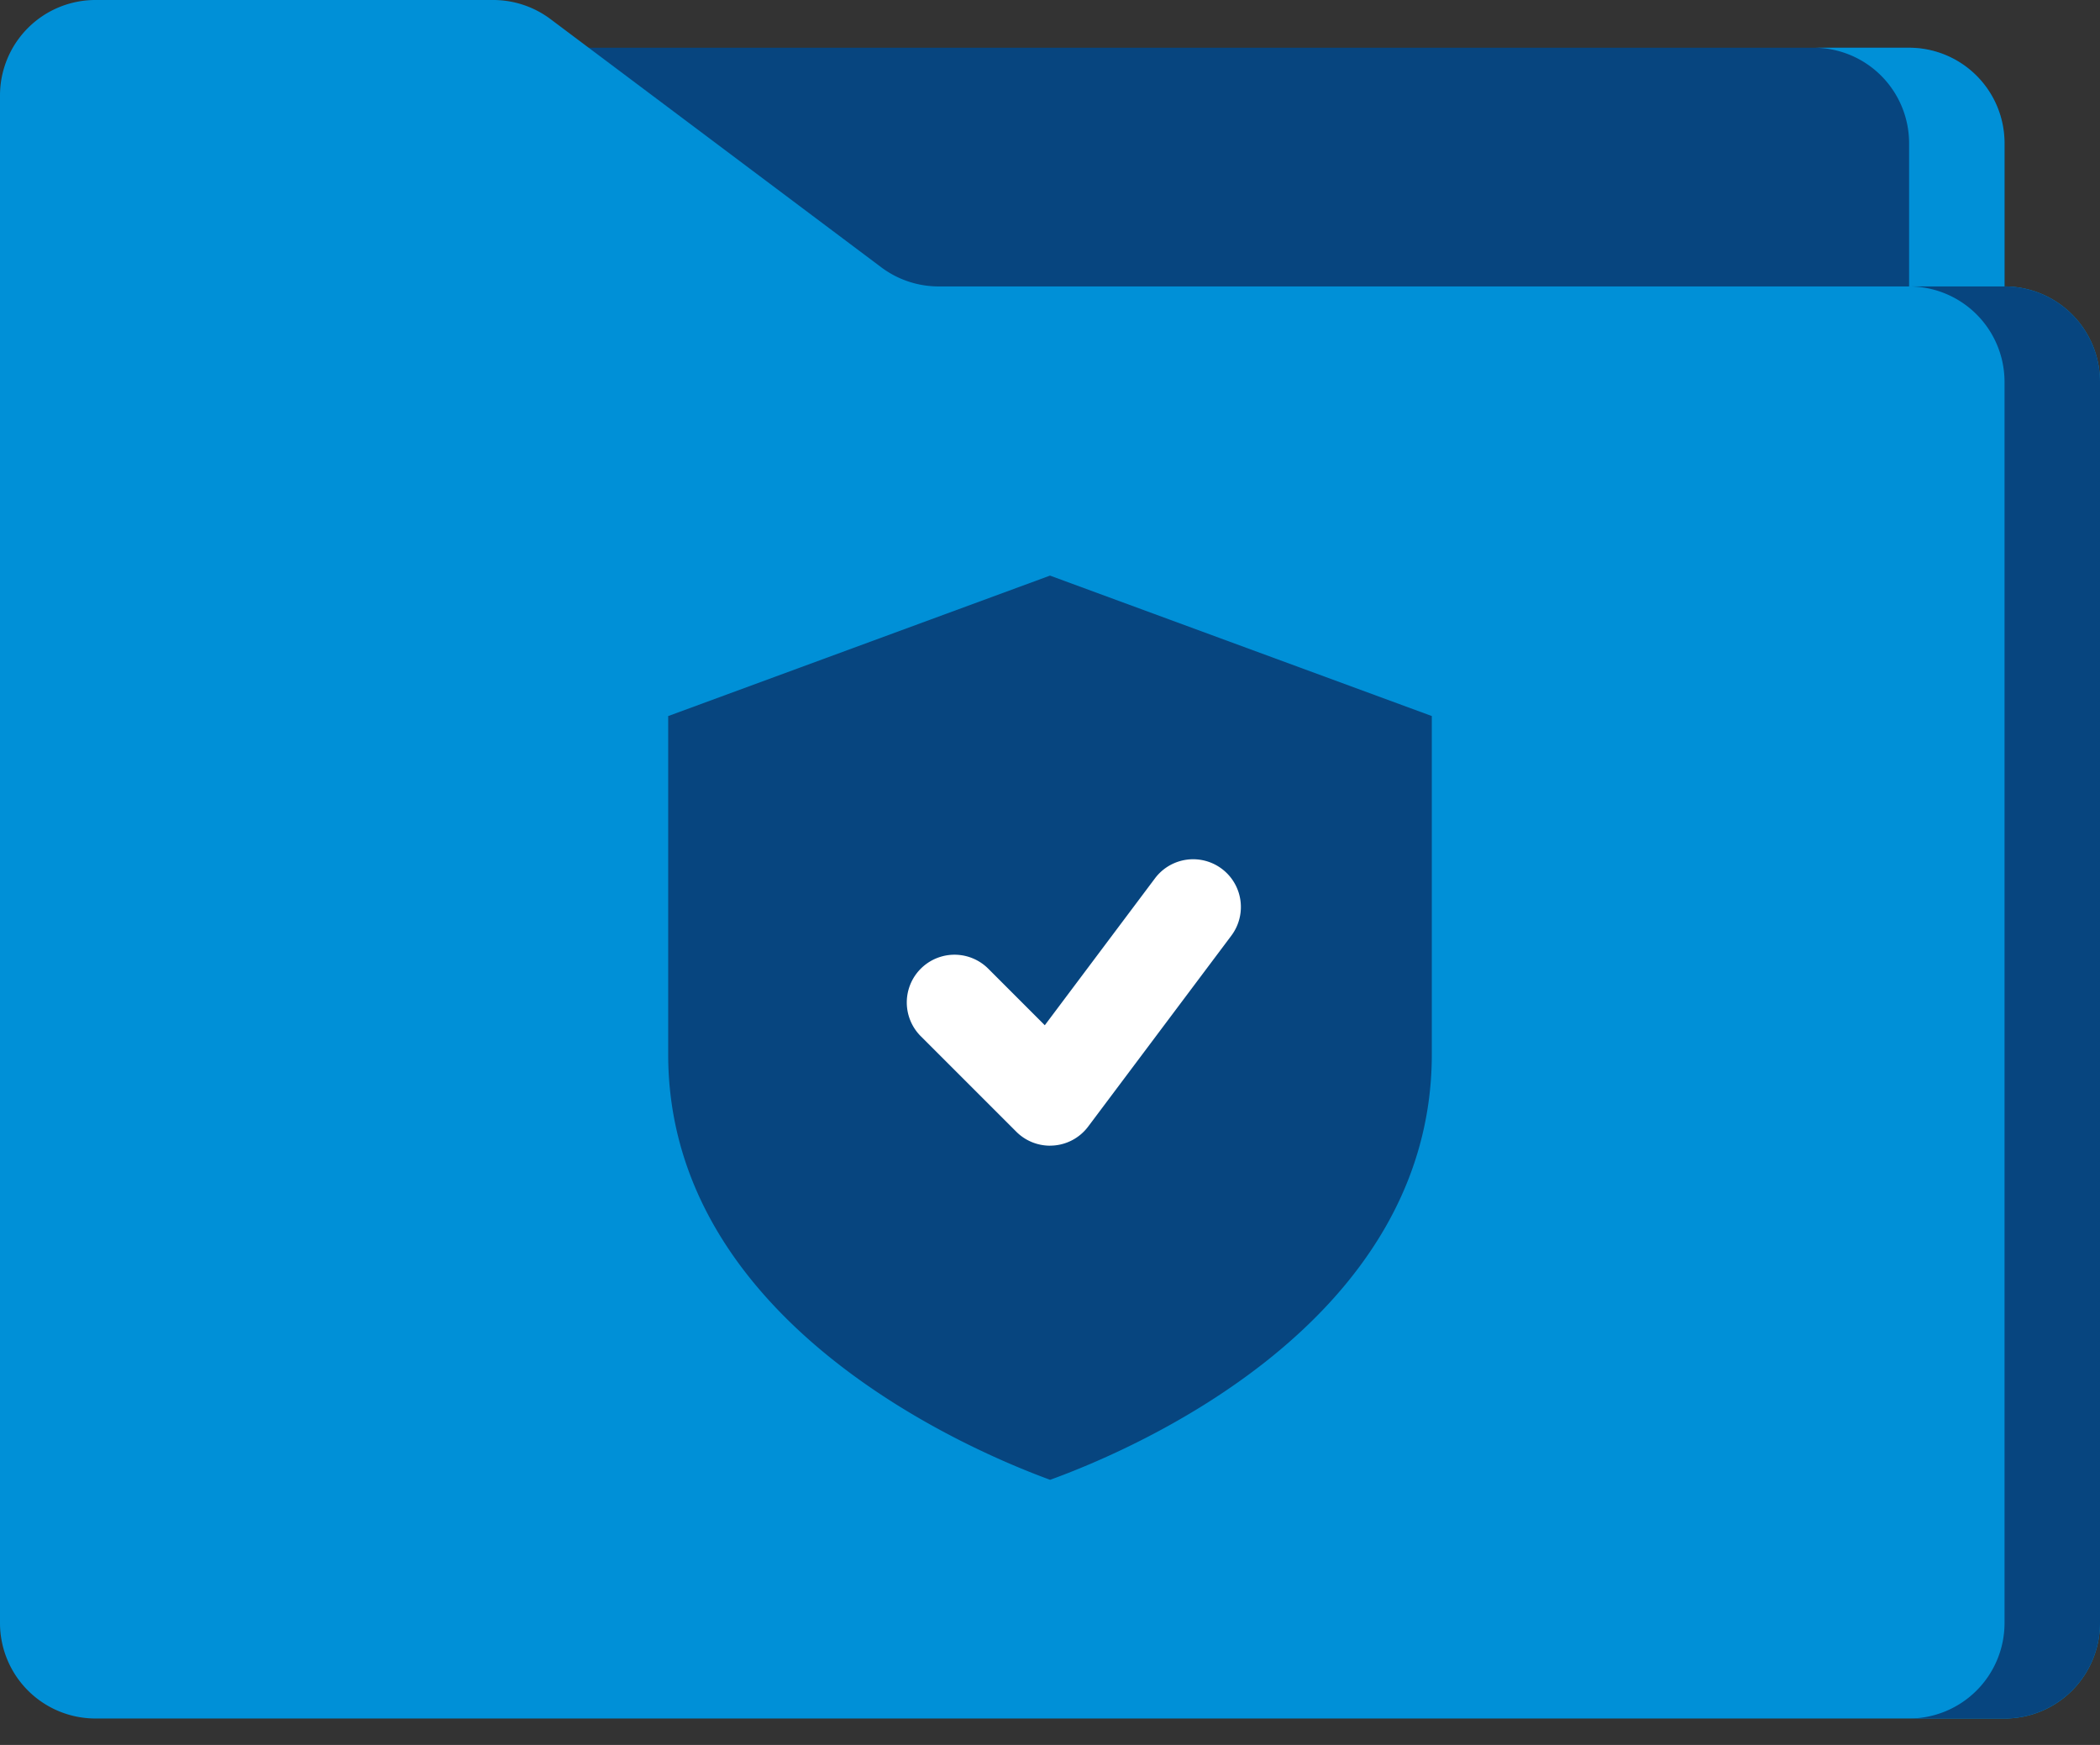 <?xml version="1.0" encoding="UTF-8"?>
<svg xmlns="http://www.w3.org/2000/svg" width="65" height="54" viewBox="0 0 65 54">
  <rect x="0" y="0" width="65" height="54" fill="#333333" stroke="none"/>
  <g fill-rule="nonzero" fill="none">
    <path d="M17.727 1.477h41.364a2.955 2.955 0 0 1 2.954 2.955V16.25H17.727V1.477z" fill="#07457F"></path>
    <path d="M59.09 1.477h-2.954a2.955 2.955 0 0 1 2.955 2.955V16.25h2.954V4.432a2.955 2.955 0 0 0-2.954-2.955z" fill="#0090D7"></path>
    <path d="M62.045 53.182H2.955A2.955 2.955 0 0 1 0 50.227V2.955A2.955 2.955 0 0 1 2.955 0h12.31c.64 0 1.261.207 1.773.59L27.28 8.274c.512.383 1.134.59 1.773.59h32.992A2.955 2.955 0 0 1 65 11.819v38.41a2.955 2.955 0 0 1-2.955 2.954z" fill="#0090D7"></path>
    <path d="M62.045 8.864h-2.954a2.955 2.955 0 0 1 2.954 2.954v38.41a2.955 2.955 0 0 1-2.954 2.954h2.954A2.955 2.955 0 0 0 65 50.227V11.818a2.955 2.955 0 0 0-2.955-2.954zM32.504 45.795c-2.596-.95-11.822-4.911-11.822-13.168V22.16L32.5 17.813l11.818 4.346v10.468c0 8.297-9.214 12.226-11.814 13.168z" fill="#07457F"></path>
    <path d="M32.5 35.455c-.392 0-.768-.156-1.044-.433L28.5 32.067a1.477 1.477 0 0 1 2.089-2.089l1.75 1.75 3.41-4.546a1.477 1.477 0 0 1 2.364 1.773l-4.432 5.909a1.474 1.474 0 0 1-1.182.59z" fill="#FFF"></path>
  </g>
</svg>
